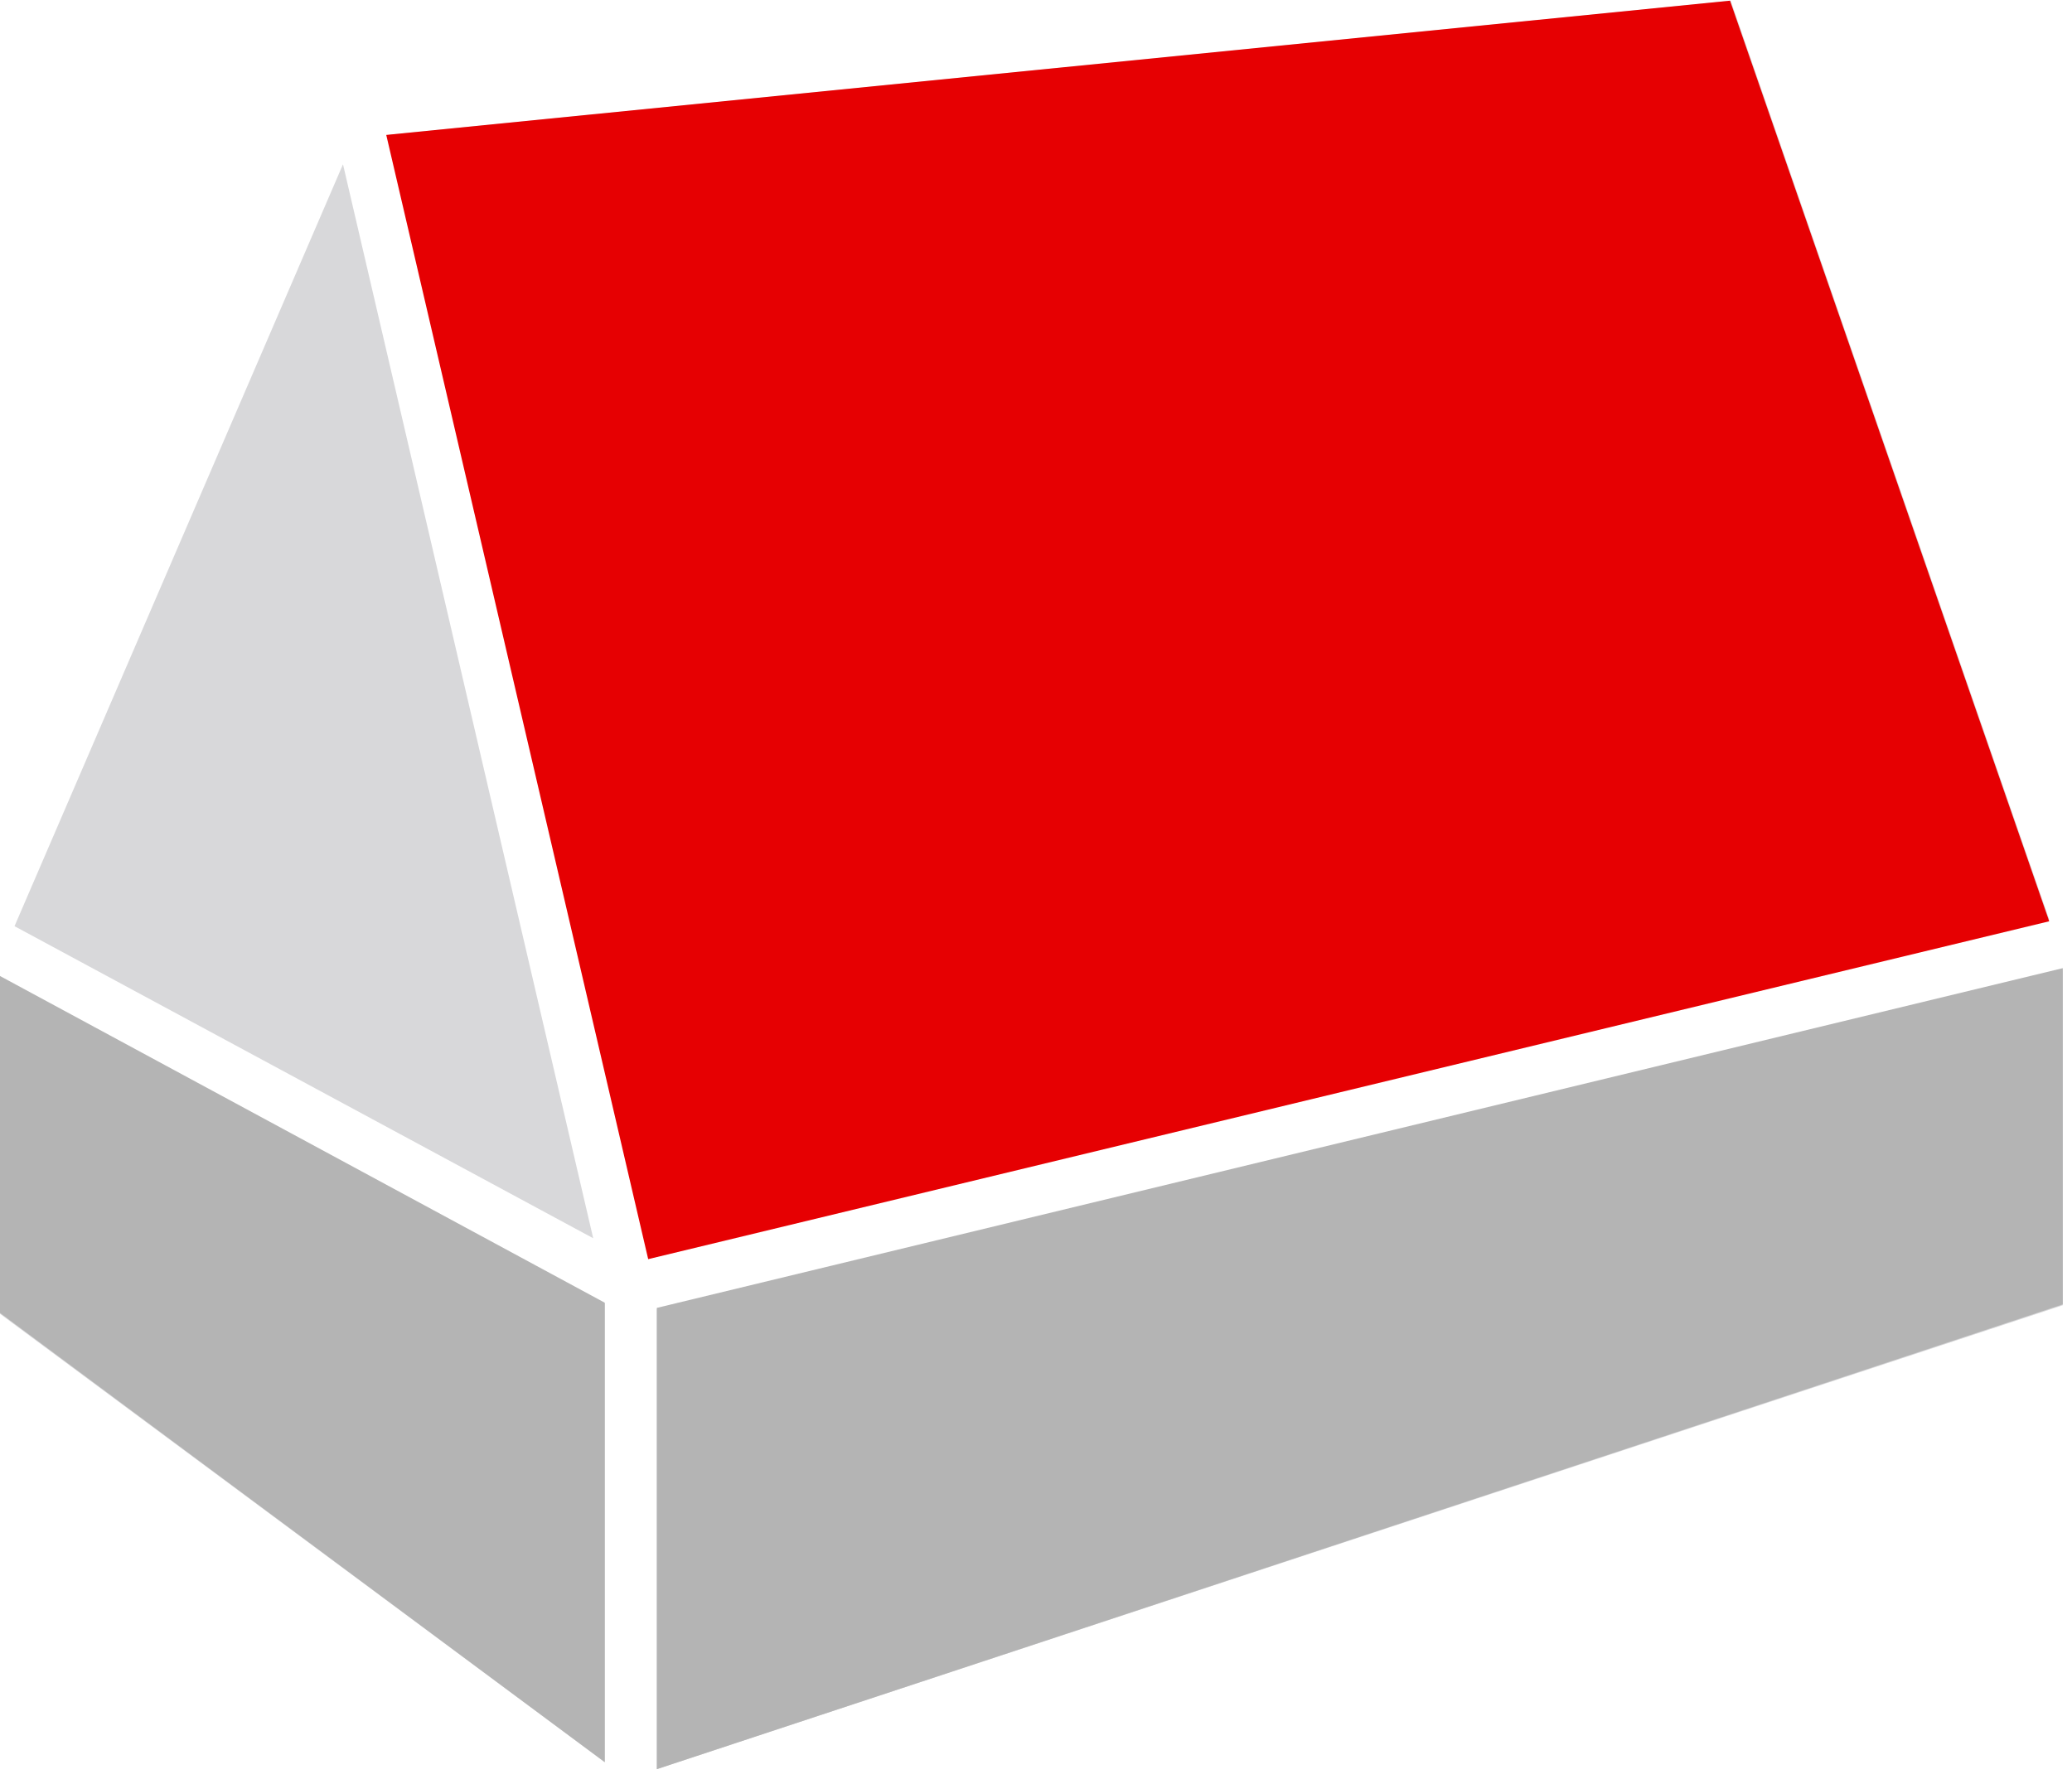<svg xmlns="http://www.w3.org/2000/svg" width="108" height="93" viewBox="0 0 108 93" fill="none"><path d="M90.209 0.035L20.309 7.019L33.935 65.519L106.813 47.935L90.209 0.035ZM0.757 48.287L30.92 64.556L17.878 8.565L0.757 48.287ZM34.237 68.233V92.233L107.52 68.051V50.551L34.237 68.233ZM-6.10352e-05 68.497L31.523 91.872V67.966L-6.10352e-05 50.966V68.497Z" fill="#D8D8DA"></path><path d="M90.175 0.035L20.133 7.035L33.786 65.646L106.812 48.032L90.175 0.035Z" fill="#E60002"></path><path d="M34.237 68.187V92.236L107.519 68.006V50.475L34.237 68.187ZM-3.05176e-05 68.451L31.523 91.872V67.918L-0.004 50.882L-3.05176e-05 68.451Z" fill="#B4B4B4"></path></svg>